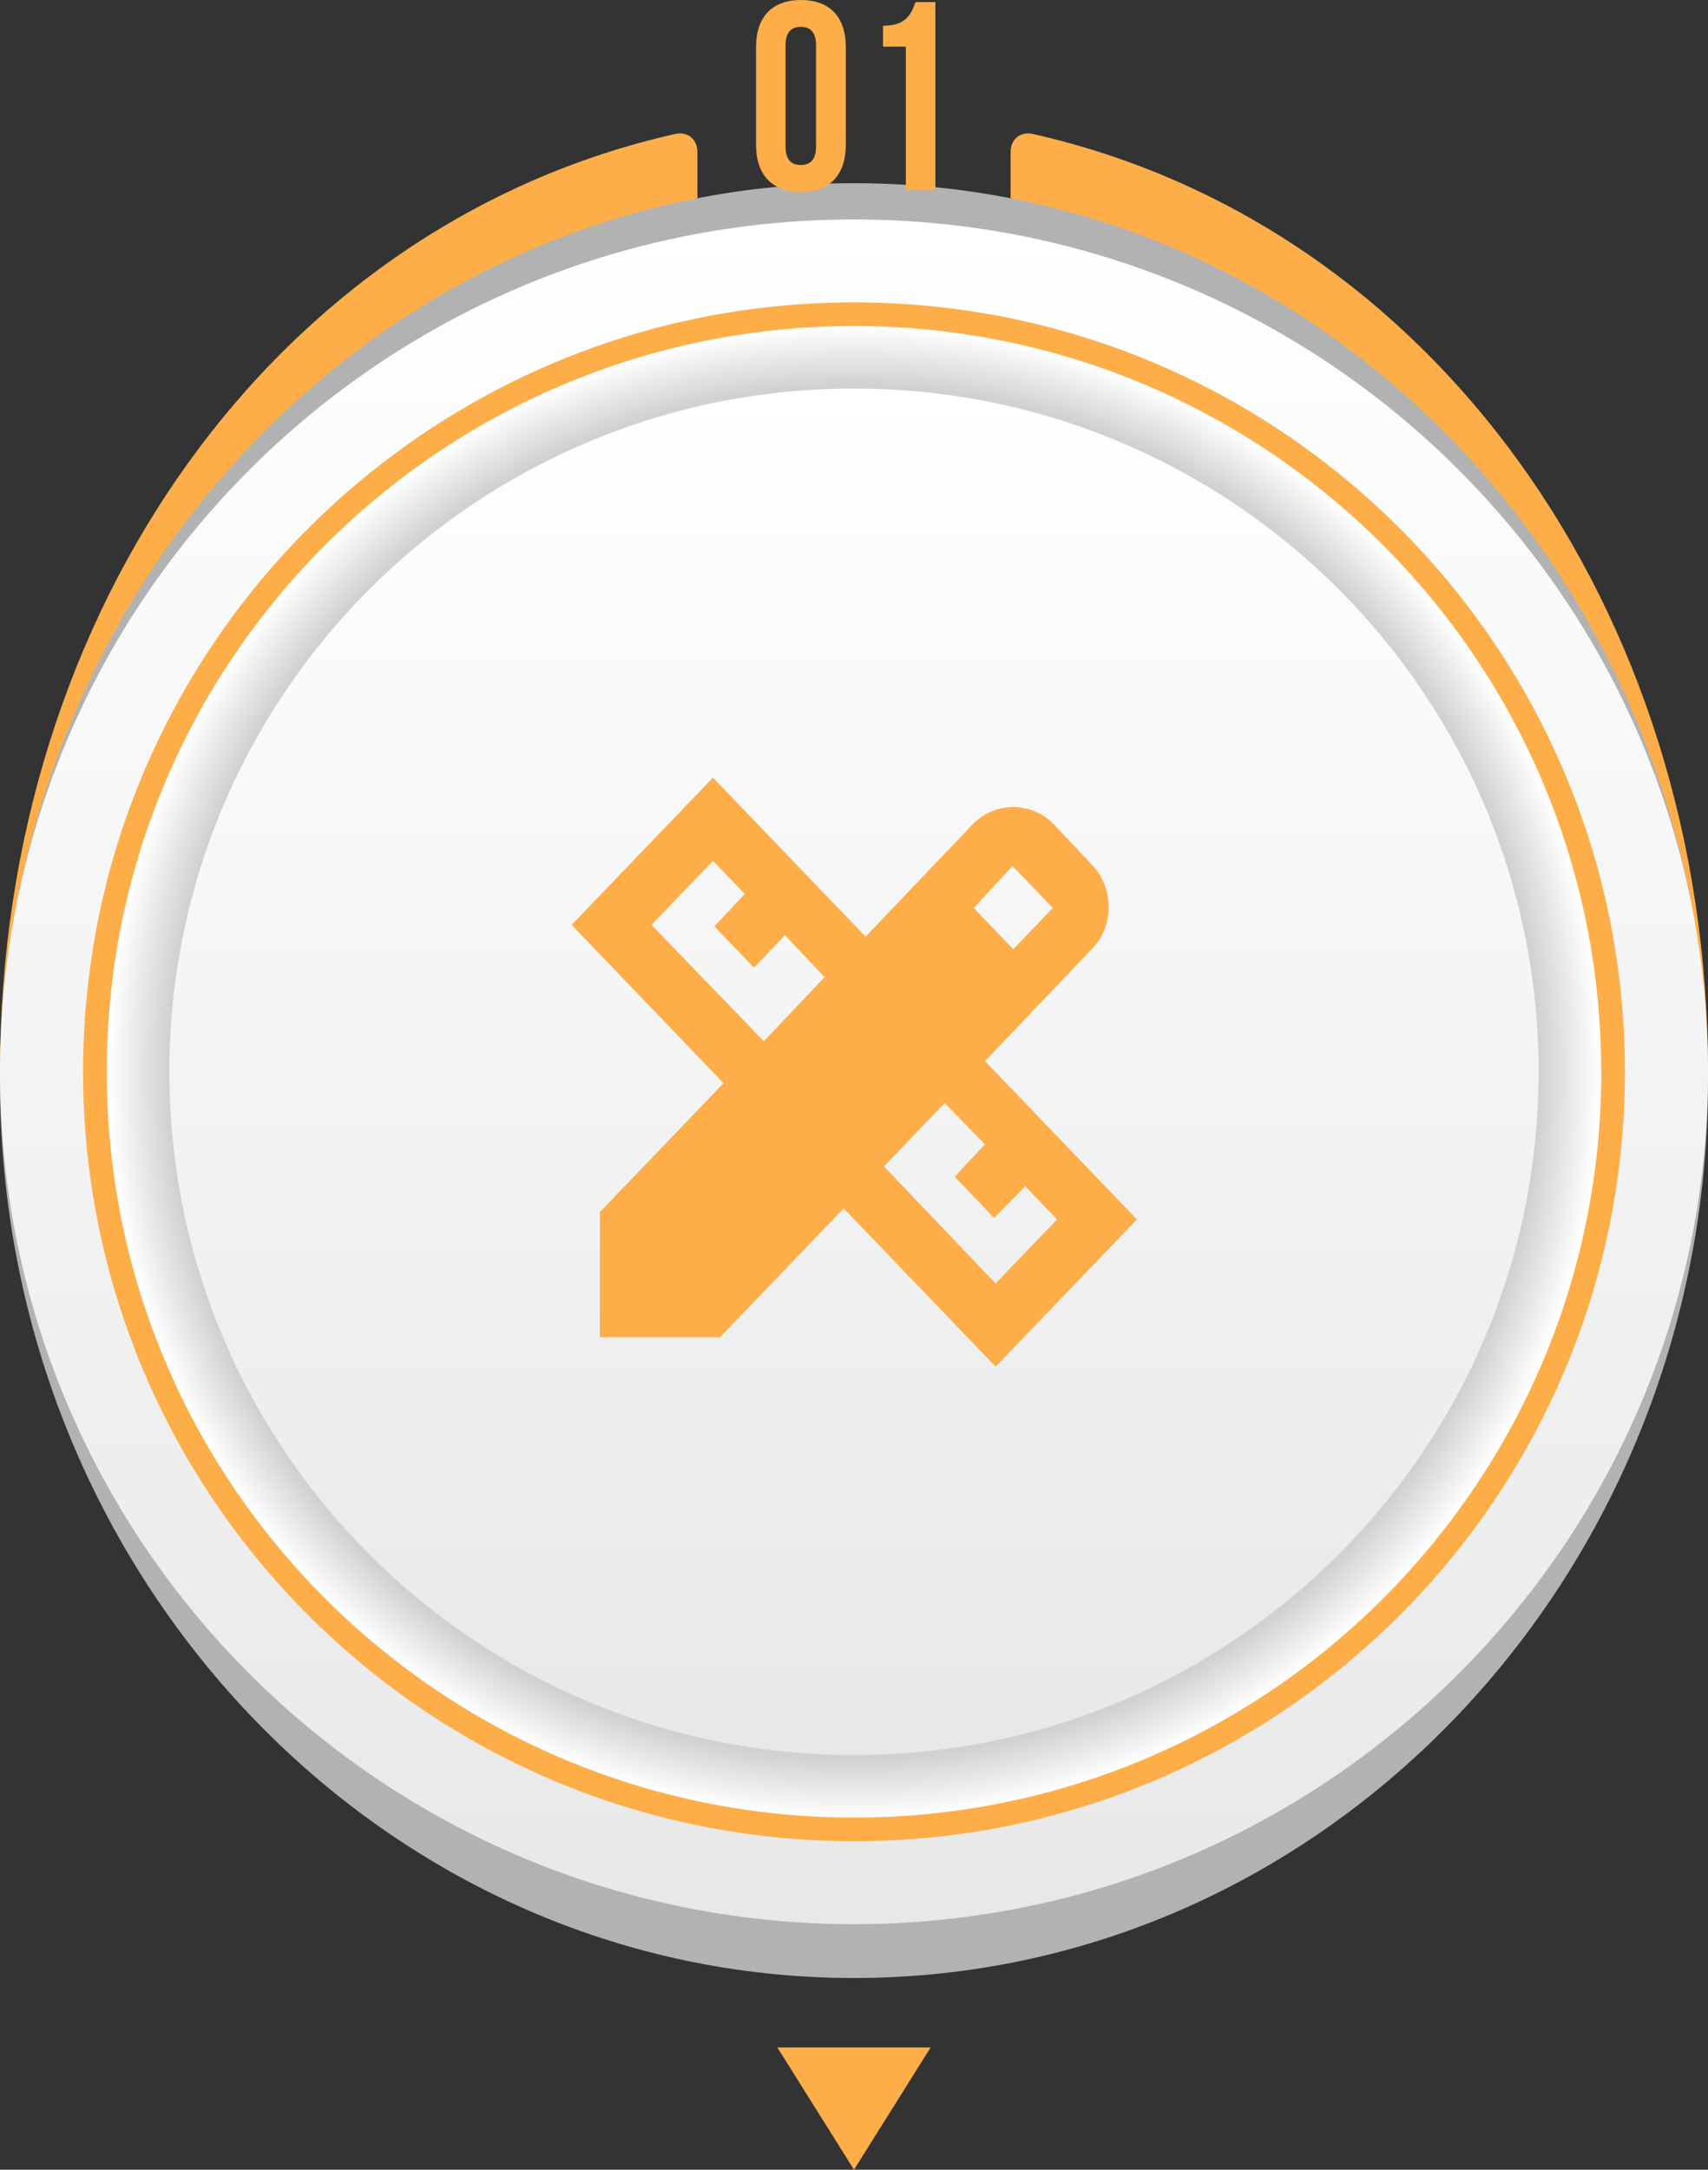 <svg width="252" height="320" viewBox="0 0 252 320" fill="none" xmlns="http://www.w3.org/2000/svg">
<rect x="0" y="0" width="252" height="320" fill="#333333" stroke="none"/>
<g clip-path="url(#clip0_587_2756)">
<path d="M126 320L114.692 301.964H137.308L126 320Z" fill="#FDAE48"/>
<path d="M149.11 22.363V34.485H102.89V22.363C102.89 20.538 101.426 19.351 99.651 19.753C40.804 32.951 0 89.835 0 158.074H252C252 89.853 211.195 32.969 152.349 19.753C150.574 19.351 149.11 20.538 149.11 22.363Z" fill="#FDAE48"/>
<g style="mix-blend-mode:multiply">
<path d="M252 159.37C252 232.465 195.587 291.723 126 291.723C56.413 291.723 0 232.465 0 159.37C0 86.275 56.413 27.018 126 27.018C195.587 27.018 252 86.275 252 159.37Z" fill="#B2B2B2"/>
</g>
<path d="M252 158.074C252 227.5 195.587 283.781 126 283.781C56.413 283.781 0 227.5 0 158.074C0 88.648 56.413 32.367 126 32.367C195.587 32.367 252 88.648 252 158.074Z" fill="url(#paint0_linear_587_2756)"/>
<path d="M239.74 158.074C239.74 220.745 188.817 271.55 126 271.55C63.183 271.55 12.26 220.745 12.26 158.074C12.26 95.403 63.183 44.598 126 44.598C188.817 44.598 239.74 95.403 239.74 158.074Z" fill="#FDAE48"/>
<path style="mix-blend-mode:multiply" d="M236.264 158.074C236.264 218.81 186.896 268.063 126.018 268.063C65.141 268.063 15.755 218.81 15.755 158.074C15.755 97.338 65.123 48.085 126 48.085C186.878 48.085 236.245 97.32 236.245 158.074H236.264Z" fill="url(#paint1_radial_587_2756)"/>
<path d="M227.005 158.074C227.005 213.735 181.772 258.844 126 258.844C70.228 258.844 24.995 213.717 24.995 158.074C24.995 102.431 70.228 57.304 126 57.304C181.772 57.304 227.005 102.413 227.005 158.074Z" fill="url(#paint2_linear_587_2756)"/>
<mask id="mask0_587_2756" style="mask-type:alpha" maskUnits="userSpaceOnUse" x="76" y="106" width="101" height="105">
<rect x="76" y="106" width="100.08" height="104.25" fill="#FDAE48"/>
</mask>
<g mask="url(#mask0_587_2756)">
<path d="M112.696 153.564L121.662 144.116L115.824 137.927L111.237 142.705L105.399 136.623L109.881 131.845L105.19 126.959L96.12 136.406L112.696 153.564ZM146.89 189.291L155.96 179.844L151.269 174.957L146.682 179.627L140.844 173.545L145.326 168.767L139.384 162.686L130.419 172.025L146.89 189.291ZM143.658 133.909L149.496 139.99L155.334 133.909L149.392 127.719L143.658 133.909ZM106.233 197.219H88.51V178.758L106.754 159.754L84.34 136.406L105.19 114.688L127.708 138.144L143.45 121.638C144.284 120.769 145.222 120.117 146.265 119.683C147.307 119.248 148.384 119.031 149.496 119.031C150.608 119.031 151.686 119.248 152.728 119.683C153.771 120.117 154.709 120.769 155.543 121.638L161.068 127.502C161.902 128.37 162.528 129.348 162.945 130.434C163.362 131.52 163.57 132.642 163.57 133.8C163.57 134.958 163.362 136.062 162.945 137.112C162.528 138.162 161.902 139.121 161.068 139.99L145.326 156.496L167.74 179.844L146.89 201.562L124.476 178.215L106.233 197.219Z" fill="#FDAE48"/>
</g>
<path d="M111.545 6.955C111.545 2.538 113.887 0 118.169 0C122.45 0 124.792 2.538 124.792 6.955V21.341C124.792 25.777 122.45 28.296 118.169 28.296C113.887 28.296 111.545 25.759 111.545 21.341V6.955ZM115.9 21.614C115.9 23.586 116.778 24.334 118.15 24.334C119.523 24.334 120.401 23.586 120.401 21.614V6.681C120.401 4.71 119.523 3.961 118.15 3.961C116.778 3.961 115.9 4.71 115.9 6.681V21.614Z" fill="#FDAE48"/>
<path d="M130.282 3.797C133.649 3.797 134.399 2.172 135.076 0.31H138.003V27.986H133.649V6.882H130.282V3.797Z" fill="#FDAE48"/>
</g>
<defs>
<linearGradient id="paint0_linear_587_2756" x1="126" y1="283.781" x2="126" y2="32.367" gradientUnits="userSpaceOnUse">
<stop stop-color="#E8E8E8"/>
<stop offset="1" stop-color="white"/>
</linearGradient>
<radialGradient id="paint1_radial_587_2756" cx="0" cy="0" r="1" gradientUnits="userSpaceOnUse" gradientTransform="translate(126 158.074) scale(110.245 109.989)">
<stop offset="0.92" stop-color="#D1D1D1"/>
<stop offset="1" stop-color="white"/>
</radialGradient>
<linearGradient id="paint2_linear_587_2756" x1="126" y1="258.844" x2="126" y2="57.304" gradientUnits="userSpaceOnUse">
<stop stop-color="#E8E8E8"/>
<stop offset="1" stop-color="white"/>
</linearGradient>
<clipPath id="clip0_587_2756">
<rect width="252" height="320" fill="white"/>
</clipPath>
</defs>
</svg>
